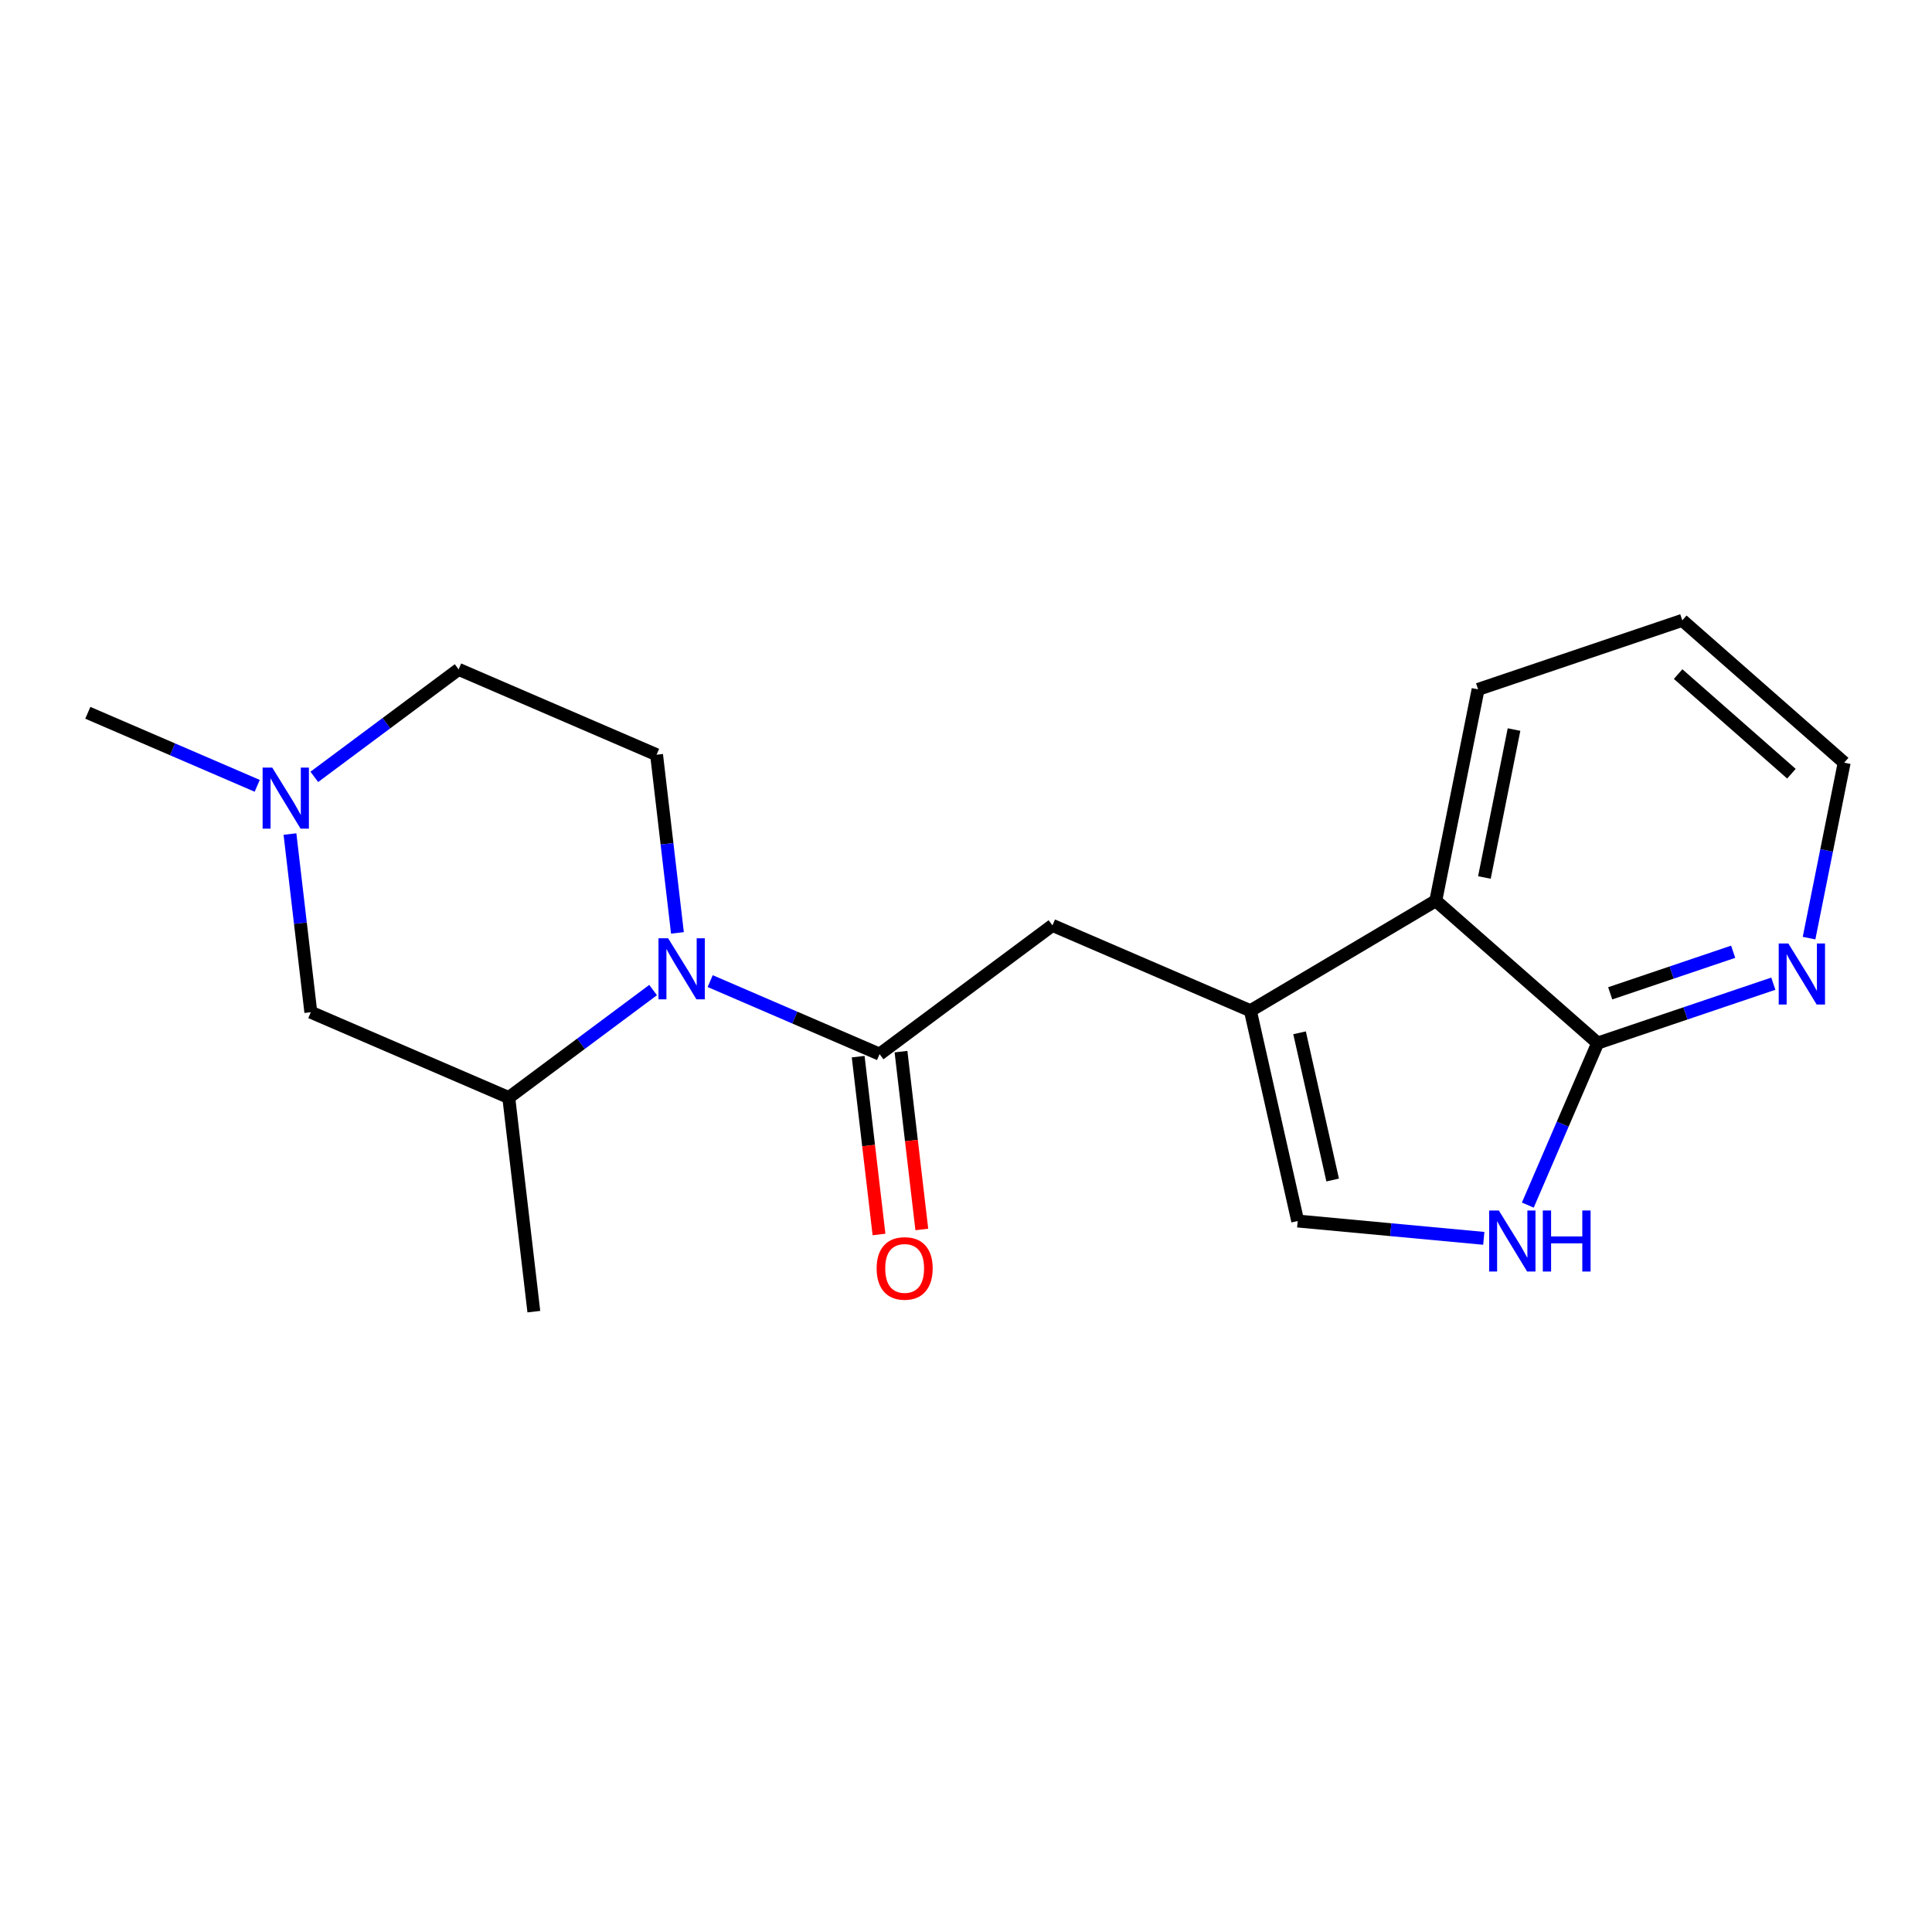 <?xml version='1.0' encoding='iso-8859-1'?>
<svg version='1.1' baseProfile='full'
              xmlns='http://www.w3.org/2000/svg'
                      xmlns:rdkit='http://www.rdkit.org/xml'
                      xmlns:xlink='http://www.w3.org/1999/xlink'
                  xml:space='preserve'
width='300px' height='300px' viewBox='0 0 300 300'>
<!-- END OF HEADER -->
<rect style='opacity:1.0;fill:#FFFFFF;stroke:none' width='300' height='300' x='0' y='0'> </rect>
<rect style='opacity:1.0;fill:#FFFFFF;stroke:none' width='300' height='300' x='0' y='0'> </rect>
<path class='bond-0 atom-0 atom-1' d='M 82.894,203.672 L 79.001,170.428' style='fill:none;fill-rule:evenodd;stroke:#000000;stroke-width:2.0px;stroke-linecap:butt;stroke-linejoin:miter;stroke-opacity:1' />
<path class='bond-1 atom-1 atom-2' d='M 79.001,170.428 L 48.265,157.177' style='fill:none;fill-rule:evenodd;stroke:#000000;stroke-width:2.0px;stroke-linecap:butt;stroke-linejoin:miter;stroke-opacity:1' />
<path class='bond-19 atom-7 atom-1' d='M 101.413,153.736 L 90.207,162.082' style='fill:none;fill-rule:evenodd;stroke:#0000FF;stroke-width:2.0px;stroke-linecap:butt;stroke-linejoin:miter;stroke-opacity:1' />
<path class='bond-19 atom-7 atom-1' d='M 90.207,162.082 L 79.001,170.428' style='fill:none;fill-rule:evenodd;stroke:#000000;stroke-width:2.0px;stroke-linecap:butt;stroke-linejoin:miter;stroke-opacity:1' />
<path class='bond-2 atom-2 atom-3' d='M 48.265,157.177 L 46.645,143.344' style='fill:none;fill-rule:evenodd;stroke:#000000;stroke-width:2.0px;stroke-linecap:butt;stroke-linejoin:miter;stroke-opacity:1' />
<path class='bond-2 atom-2 atom-3' d='M 46.645,143.344 L 45.026,129.51' style='fill:none;fill-rule:evenodd;stroke:#0000FF;stroke-width:2.0px;stroke-linecap:butt;stroke-linejoin:miter;stroke-opacity:1' />
<path class='bond-3 atom-3 atom-4' d='M 39.941,122.023 L 26.789,116.353' style='fill:none;fill-rule:evenodd;stroke:#0000FF;stroke-width:2.0px;stroke-linecap:butt;stroke-linejoin:miter;stroke-opacity:1' />
<path class='bond-3 atom-3 atom-4' d='M 26.789,116.353 L 13.636,110.683' style='fill:none;fill-rule:evenodd;stroke:#000000;stroke-width:2.0px;stroke-linecap:butt;stroke-linejoin:miter;stroke-opacity:1' />
<path class='bond-4 atom-3 atom-5' d='M 48.804,120.633 L 60.01,112.287' style='fill:none;fill-rule:evenodd;stroke:#0000FF;stroke-width:2.0px;stroke-linecap:butt;stroke-linejoin:miter;stroke-opacity:1' />
<path class='bond-4 atom-3 atom-5' d='M 60.01,112.287 L 71.216,103.941' style='fill:none;fill-rule:evenodd;stroke:#000000;stroke-width:2.0px;stroke-linecap:butt;stroke-linejoin:miter;stroke-opacity:1' />
<path class='bond-5 atom-5 atom-6' d='M 71.216,103.941 L 101.952,117.192' style='fill:none;fill-rule:evenodd;stroke:#000000;stroke-width:2.0px;stroke-linecap:butt;stroke-linejoin:miter;stroke-opacity:1' />
<path class='bond-6 atom-6 atom-7' d='M 101.952,117.192 L 103.572,131.025' style='fill:none;fill-rule:evenodd;stroke:#000000;stroke-width:2.0px;stroke-linecap:butt;stroke-linejoin:miter;stroke-opacity:1' />
<path class='bond-6 atom-6 atom-7' d='M 103.572,131.025 L 105.192,144.859' style='fill:none;fill-rule:evenodd;stroke:#0000FF;stroke-width:2.0px;stroke-linecap:butt;stroke-linejoin:miter;stroke-opacity:1' />
<path class='bond-7 atom-7 atom-8' d='M 110.277,152.346 L 123.429,158.016' style='fill:none;fill-rule:evenodd;stroke:#0000FF;stroke-width:2.0px;stroke-linecap:butt;stroke-linejoin:miter;stroke-opacity:1' />
<path class='bond-7 atom-7 atom-8' d='M 123.429,158.016 L 136.581,163.686' style='fill:none;fill-rule:evenodd;stroke:#000000;stroke-width:2.0px;stroke-linecap:butt;stroke-linejoin:miter;stroke-opacity:1' />
<path class='bond-8 atom-8 atom-9' d='M 133.257,164.076 L 134.874,177.882' style='fill:none;fill-rule:evenodd;stroke:#000000;stroke-width:2.0px;stroke-linecap:butt;stroke-linejoin:miter;stroke-opacity:1' />
<path class='bond-8 atom-8 atom-9' d='M 134.874,177.882 L 136.49,191.689' style='fill:none;fill-rule:evenodd;stroke:#FF0000;stroke-width:2.0px;stroke-linecap:butt;stroke-linejoin:miter;stroke-opacity:1' />
<path class='bond-8 atom-8 atom-9' d='M 139.906,163.297 L 141.522,177.104' style='fill:none;fill-rule:evenodd;stroke:#000000;stroke-width:2.0px;stroke-linecap:butt;stroke-linejoin:miter;stroke-opacity:1' />
<path class='bond-8 atom-8 atom-9' d='M 141.522,177.104 L 143.139,190.911' style='fill:none;fill-rule:evenodd;stroke:#FF0000;stroke-width:2.0px;stroke-linecap:butt;stroke-linejoin:miter;stroke-opacity:1' />
<path class='bond-9 atom-8 atom-10' d='M 136.581,163.686 L 163.425,143.693' style='fill:none;fill-rule:evenodd;stroke:#000000;stroke-width:2.0px;stroke-linecap:butt;stroke-linejoin:miter;stroke-opacity:1' />
<path class='bond-10 atom-10 atom-11' d='M 163.425,143.693 L 194.161,156.944' style='fill:none;fill-rule:evenodd;stroke:#000000;stroke-width:2.0px;stroke-linecap:butt;stroke-linejoin:miter;stroke-opacity:1' />
<path class='bond-11 atom-11 atom-12' d='M 194.161,156.944 L 201.507,189.599' style='fill:none;fill-rule:evenodd;stroke:#000000;stroke-width:2.0px;stroke-linecap:butt;stroke-linejoin:miter;stroke-opacity:1' />
<path class='bond-11 atom-11 atom-12' d='M 201.794,160.373 L 206.936,183.232' style='fill:none;fill-rule:evenodd;stroke:#000000;stroke-width:2.0px;stroke-linecap:butt;stroke-linejoin:miter;stroke-opacity:1' />
<path class='bond-20 atom-19 atom-11' d='M 222.948,139.867 L 194.161,156.944' style='fill:none;fill-rule:evenodd;stroke:#000000;stroke-width:2.0px;stroke-linecap:butt;stroke-linejoin:miter;stroke-opacity:1' />
<path class='bond-12 atom-12 atom-13' d='M 201.507,189.599 L 215.955,190.945' style='fill:none;fill-rule:evenodd;stroke:#000000;stroke-width:2.0px;stroke-linecap:butt;stroke-linejoin:miter;stroke-opacity:1' />
<path class='bond-12 atom-12 atom-13' d='M 215.955,190.945 L 230.402,192.29' style='fill:none;fill-rule:evenodd;stroke:#0000FF;stroke-width:2.0px;stroke-linecap:butt;stroke-linejoin:miter;stroke-opacity:1' />
<path class='bond-13 atom-13 atom-14' d='M 237.238,187.127 L 242.661,174.547' style='fill:none;fill-rule:evenodd;stroke:#0000FF;stroke-width:2.0px;stroke-linecap:butt;stroke-linejoin:miter;stroke-opacity:1' />
<path class='bond-13 atom-13 atom-14' d='M 242.661,174.547 L 248.085,161.967' style='fill:none;fill-rule:evenodd;stroke:#000000;stroke-width:2.0px;stroke-linecap:butt;stroke-linejoin:miter;stroke-opacity:1' />
<path class='bond-14 atom-14 atom-15' d='M 248.085,161.967 L 261.723,157.356' style='fill:none;fill-rule:evenodd;stroke:#000000;stroke-width:2.0px;stroke-linecap:butt;stroke-linejoin:miter;stroke-opacity:1' />
<path class='bond-14 atom-14 atom-15' d='M 261.723,157.356 L 275.361,152.746' style='fill:none;fill-rule:evenodd;stroke:#0000FF;stroke-width:2.0px;stroke-linecap:butt;stroke-linejoin:miter;stroke-opacity:1' />
<path class='bond-14 atom-14 atom-15' d='M 250.032,154.242 L 259.579,151.015' style='fill:none;fill-rule:evenodd;stroke:#000000;stroke-width:2.0px;stroke-linecap:butt;stroke-linejoin:miter;stroke-opacity:1' />
<path class='bond-14 atom-14 atom-15' d='M 259.579,151.015 L 269.126,147.787' style='fill:none;fill-rule:evenodd;stroke:#0000FF;stroke-width:2.0px;stroke-linecap:butt;stroke-linejoin:miter;stroke-opacity:1' />
<path class='bond-21 atom-19 atom-14' d='M 222.948,139.867 L 248.085,161.967' style='fill:none;fill-rule:evenodd;stroke:#000000;stroke-width:2.0px;stroke-linecap:butt;stroke-linejoin:miter;stroke-opacity:1' />
<path class='bond-15 atom-15 atom-16' d='M 280.909,145.672 L 283.636,132.05' style='fill:none;fill-rule:evenodd;stroke:#0000FF;stroke-width:2.0px;stroke-linecap:butt;stroke-linejoin:miter;stroke-opacity:1' />
<path class='bond-15 atom-15 atom-16' d='M 283.636,132.05 L 286.364,118.428' style='fill:none;fill-rule:evenodd;stroke:#000000;stroke-width:2.0px;stroke-linecap:butt;stroke-linejoin:miter;stroke-opacity:1' />
<path class='bond-16 atom-16 atom-17' d='M 286.364,118.428 L 261.226,96.328' style='fill:none;fill-rule:evenodd;stroke:#000000;stroke-width:2.0px;stroke-linecap:butt;stroke-linejoin:miter;stroke-opacity:1' />
<path class='bond-16 atom-16 atom-17' d='M 278.173,120.141 L 260.577,104.67' style='fill:none;fill-rule:evenodd;stroke:#000000;stroke-width:2.0px;stroke-linecap:butt;stroke-linejoin:miter;stroke-opacity:1' />
<path class='bond-17 atom-17 atom-18' d='M 261.226,96.328 L 229.518,107.047' style='fill:none;fill-rule:evenodd;stroke:#000000;stroke-width:2.0px;stroke-linecap:butt;stroke-linejoin:miter;stroke-opacity:1' />
<path class='bond-18 atom-18 atom-19' d='M 229.518,107.047 L 222.948,139.867' style='fill:none;fill-rule:evenodd;stroke:#000000;stroke-width:2.0px;stroke-linecap:butt;stroke-linejoin:miter;stroke-opacity:1' />
<path class='bond-18 atom-18 atom-19' d='M 235.097,113.284 L 230.497,136.258' style='fill:none;fill-rule:evenodd;stroke:#000000;stroke-width:2.0px;stroke-linecap:butt;stroke-linejoin:miter;stroke-opacity:1' />
<path  class='atom-3' d='M 42.277 119.194
L 45.383 124.215
Q 45.691 124.71, 46.187 125.607
Q 46.682 126.504, 46.709 126.558
L 46.709 119.194
L 47.967 119.194
L 47.967 128.673
L 46.669 128.673
L 43.335 123.184
Q 42.947 122.541, 42.532 121.805
Q 42.13 121.069, 42.01 120.841
L 42.01 128.673
L 40.778 128.673
L 40.778 119.194
L 42.277 119.194
' fill='#0000FF'/>
<path  class='atom-7' d='M 103.75 145.696
L 106.856 150.717
Q 107.164 151.212, 107.659 152.109
Q 108.155 153.006, 108.181 153.06
L 108.181 145.696
L 109.44 145.696
L 109.44 155.175
L 108.141 155.175
L 104.807 149.686
Q 104.419 149.043, 104.004 148.307
Q 103.602 147.57, 103.482 147.343
L 103.482 155.175
L 102.25 155.175
L 102.25 145.696
L 103.75 145.696
' fill='#0000FF'/>
<path  class='atom-9' d='M 136.123 196.957
Q 136.123 194.681, 137.247 193.409
Q 138.372 192.137, 140.474 192.137
Q 142.576 192.137, 143.7 193.409
Q 144.825 194.681, 144.825 196.957
Q 144.825 199.26, 143.687 200.572
Q 142.549 201.87, 140.474 201.87
Q 138.385 201.87, 137.247 200.572
Q 136.123 199.273, 136.123 196.957
M 140.474 200.799
Q 141.92 200.799, 142.696 199.835
Q 143.486 198.858, 143.486 196.957
Q 143.486 195.096, 142.696 194.159
Q 141.92 193.208, 140.474 193.208
Q 139.028 193.208, 138.238 194.145
Q 137.461 195.082, 137.461 196.957
Q 137.461 198.871, 138.238 199.835
Q 139.028 200.799, 140.474 200.799
' fill='#FF0000'/>
<path  class='atom-13' d='M 232.739 187.964
L 235.845 192.984
Q 236.153 193.48, 236.648 194.377
Q 237.143 195.274, 237.17 195.327
L 237.17 187.964
L 238.429 187.964
L 238.429 197.443
L 237.13 197.443
L 233.796 191.954
Q 233.408 191.311, 232.993 190.575
Q 232.591 189.838, 232.471 189.611
L 232.471 197.443
L 231.239 197.443
L 231.239 187.964
L 232.739 187.964
' fill='#0000FF'/>
<path  class='atom-13' d='M 239.567 187.964
L 240.852 187.964
L 240.852 191.994
L 245.699 191.994
L 245.699 187.964
L 246.984 187.964
L 246.984 197.443
L 245.699 197.443
L 245.699 193.065
L 240.852 193.065
L 240.852 197.443
L 239.567 197.443
L 239.567 187.964
' fill='#0000FF'/>
<path  class='atom-15' d='M 277.697 146.508
L 280.804 151.529
Q 281.112 152.024, 281.607 152.921
Q 282.102 153.818, 282.129 153.872
L 282.129 146.508
L 283.388 146.508
L 283.388 155.987
L 282.089 155.987
L 278.755 150.498
Q 278.367 149.855, 277.952 149.119
Q 277.55 148.383, 277.43 148.155
L 277.43 155.987
L 276.198 155.987
L 276.198 146.508
L 277.697 146.508
' fill='#0000FF'/>
</svg>
